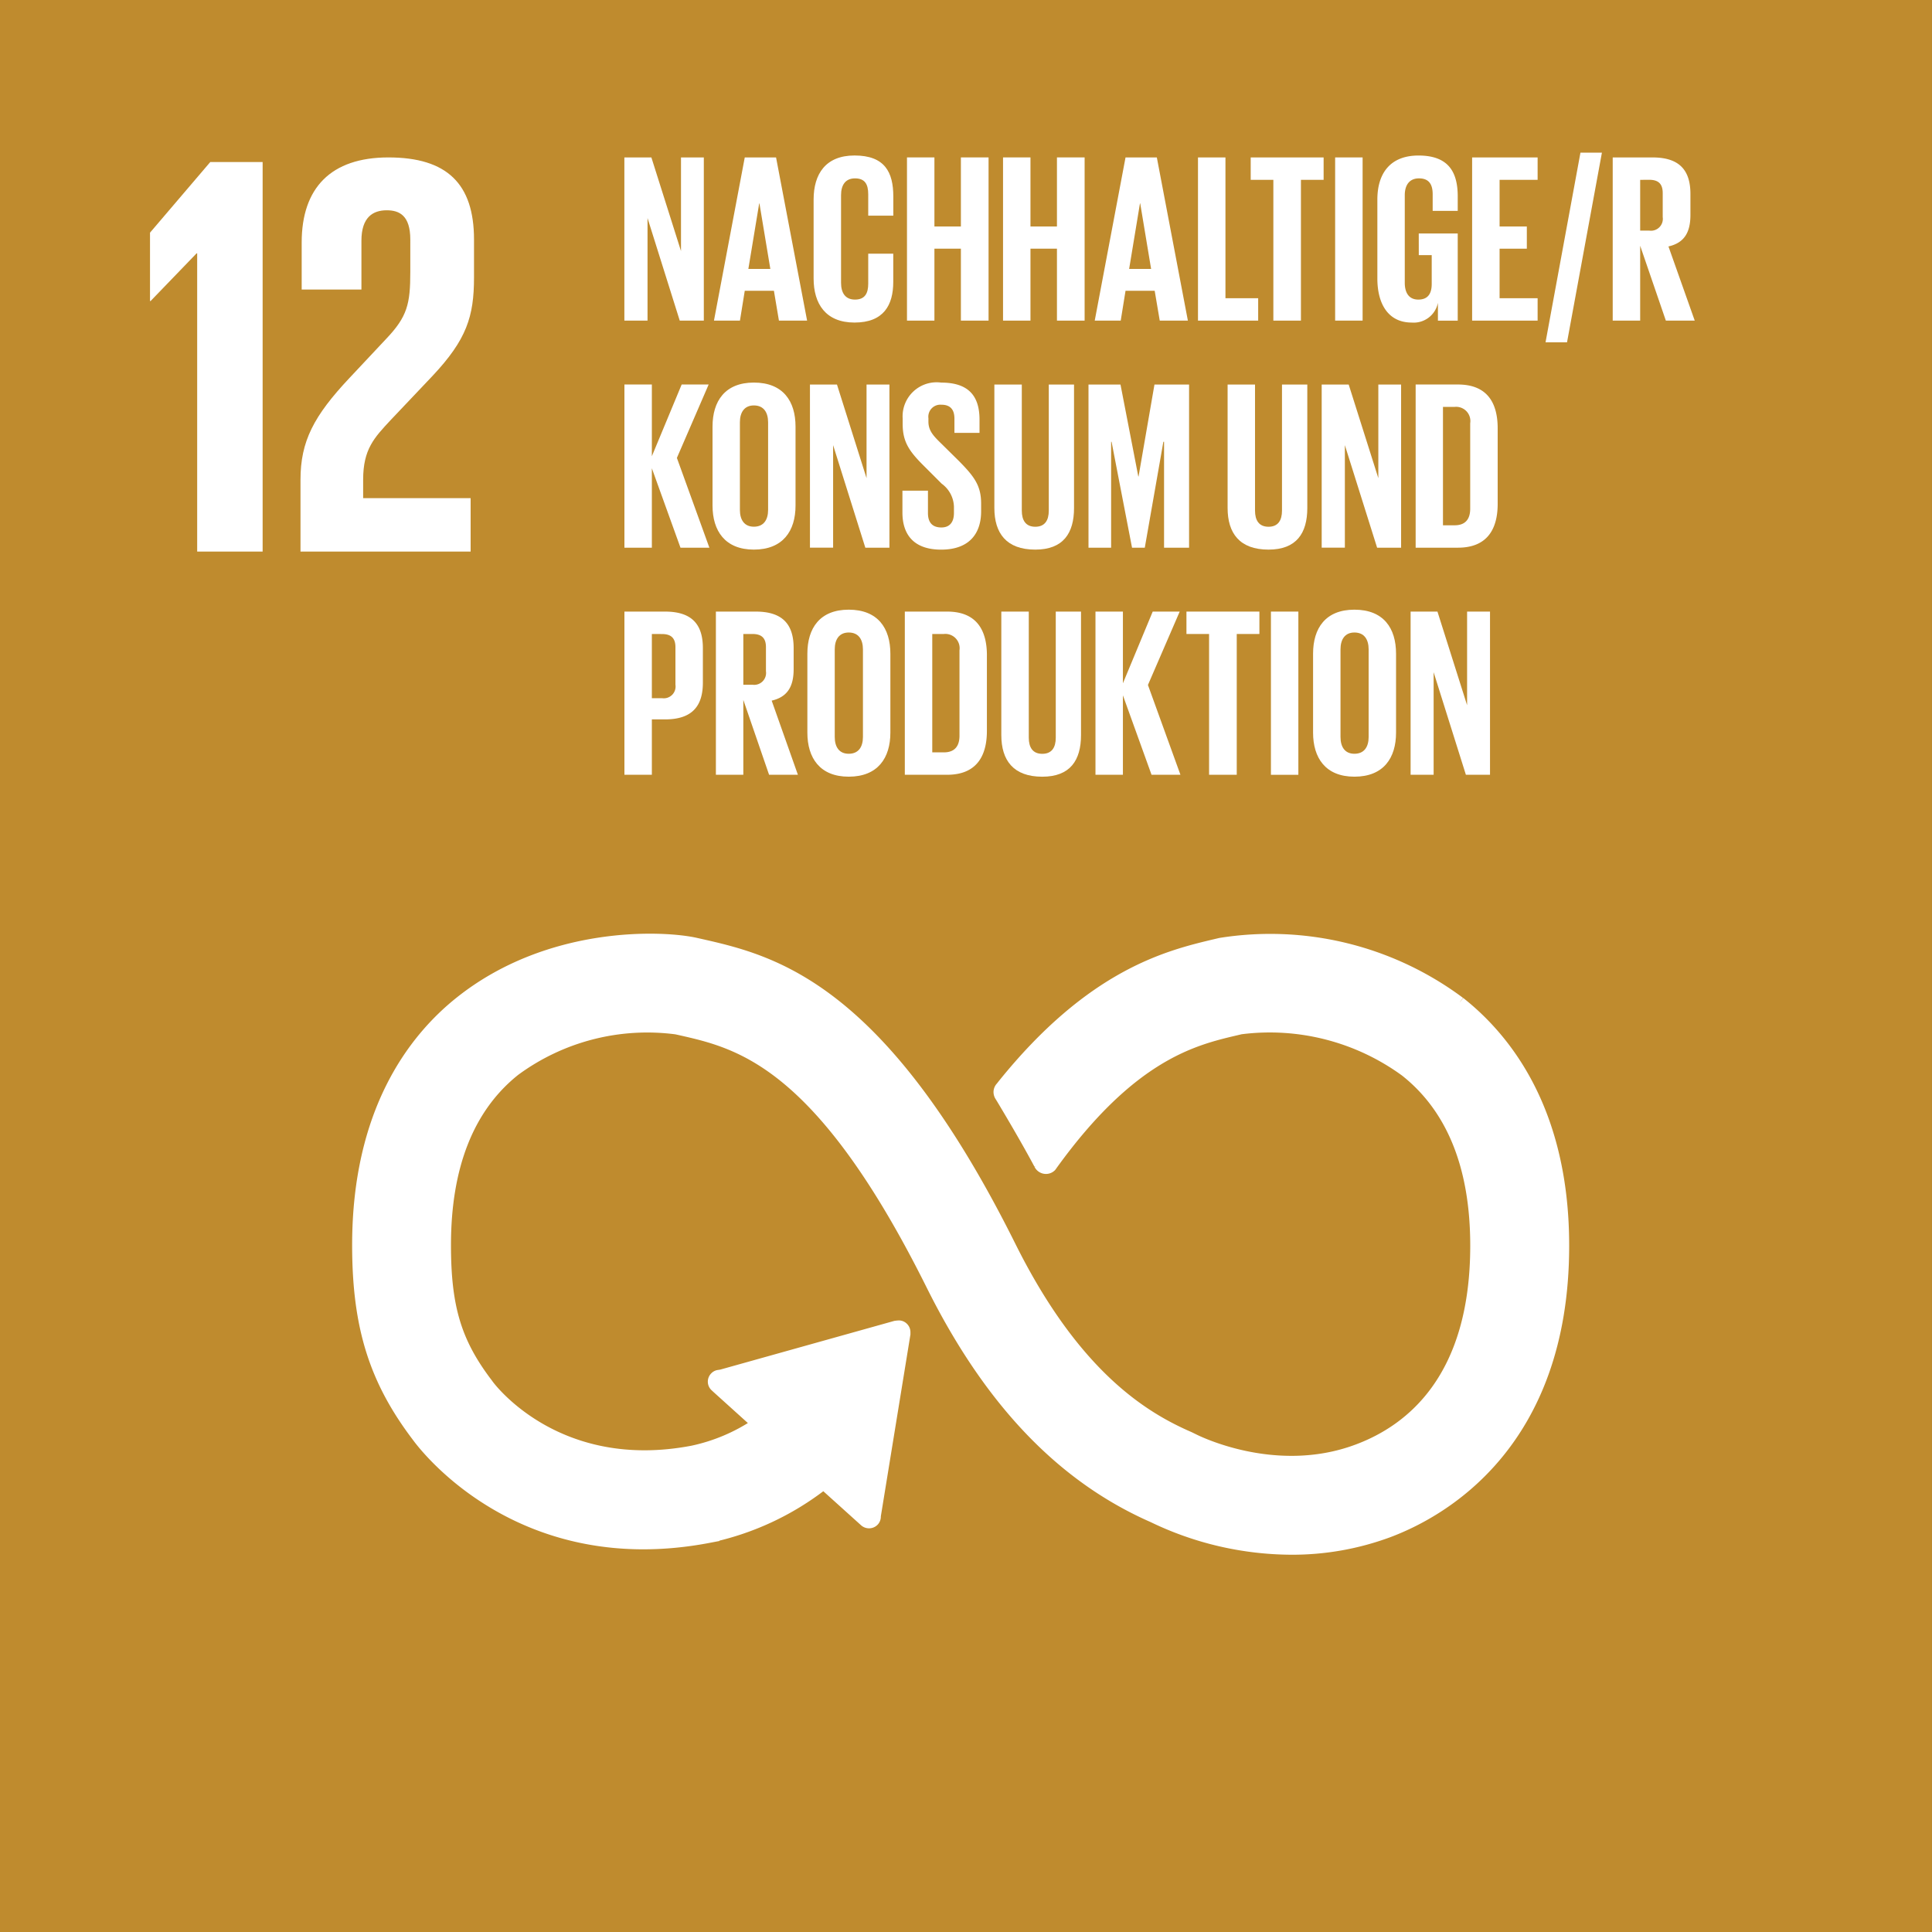 <svg xmlns="http://www.w3.org/2000/svg" xmlns:xlink="http://www.w3.org/1999/xlink" width="149.502" height="149.512" viewBox="0 0 149.502 149.512">
  <rect x="0" y="0" width="149.502" height="149.512" fill="#333333" stroke="none"/>
  <defs>
    <clipPath id="clip-path">
      <path id="Pfad_1211" data-name="Pfad 1211" d="M0,82.894H149.5V-66.617H0Z" transform="translate(0 66.617)" fill="none"/>
    </clipPath>
  </defs>
  <g id="Gruppe_3037" data-name="Gruppe 3037" transform="translate(-733.492 -5760.871)">
    <g id="Gruppe_1053" data-name="Gruppe 1053" transform="translate(733.492 5827.488)">
      <path id="Pfad_1206" data-name="Pfad 1206" d="M0,82.894H149.5V-66.617H0Z" transform="translate(0 0)" fill="#bf8b2e"/>
      <g id="Gruppe_1053-2" data-name="Gruppe 1053" transform="translate(11.608 -54.08)">
        <path id="Pfad_1207" data-name="Pfad 1207" d="M2,3.918h.045V26.995H7.11V-3.149H3.059L-1.605,2.318V7.61h.043Z" transform="translate(1.605 3.149)" fill="#fff"/>
      </g>
      <g id="Gruppe_1057" data-name="Gruppe 1057" transform="translate(0 -66.617)" clip-path="url(#clip-path)">
        <g id="Gruppe_1054" data-name="Gruppe 1054" transform="translate(23.253 12.182)">
          <path id="Pfad_1208" data-name="Pfad 1208" d="M.051,3.648V7.293H4.674V3.512c0-1.82.891-2.354,1.957-2.354.979,0,1.825.4,1.825,2.269V5.913c0,2.493-.224,3.47-1.872,5.2L3.743,14.141C.987,17.074-.041,19.031-.041,22.009v5.559H13.124V23.435H4.807V22.009c0-2.357.846-3.243,2.134-4.623l3.245-3.423c2.626-2.8,3.2-4.581,3.2-7.6V3.426c0-4.314-2.087-6.358-6.625-6.358C2.316-2.932.051-.575.051,3.648" transform="translate(0.041 2.932)" fill="#fff"/>
        </g>
        <g id="Gruppe_1055" data-name="Gruppe 1055" transform="translate(27.651 72.63)">
          <path id="Pfad_1209" data-name="Pfad 1209" d="M47.309,2.719A24.541,24.541,0,0,0,28.755-1.842l-.373.088C24.681-.881,18.8.564,11.924,9.1c-.036.045-.076.1-.112.146l-.088.105a.569.569,0,0,0-.114.33.58.58,0,0,0,.074.285l.159.265c.864,1.443,1.953,3.3,2.875,5.016.007.018.016.031.025.052a.592.592,0,0,0,.525.325.57.57,0,0,0,.4-.166c.045-.056.088-.117.126-.175C21.9,6.842,26.706,5.674,29.955,4.911l.386-.092A17.775,17.775,0,0,1,43.067,8.092c3.611,2.85,5.438,7.388,5.438,13.482C48.5,31.8,43.54,35.8,39.364,37.349c-6.464,2.417-12.665-.812-12.71-.837l-.276-.135c-3.553-1.542-8.849-4.749-13.843-14.779C2.469,1.383-5.952-.52-11.522-1.783l-.3-.067C-14.357-2.425-23.166-2.832-30.09,2.7c-3.618,2.886-7.929,8.5-7.929,18.835,0,6.3,1.295,10.459,4.621,14.835.729,1,8.183,10.575,22.6,7.813A21.668,21.668,0,0,0-1.937,40.06l3.171,2.862a.527.527,0,0,0,.732-.038.492.492,0,0,0,.126-.341V42.5L4.379,28.423l0-.157a.5.5,0,0,0-.171-.375.468.468,0,0,0-.337-.126l-.1.007-.148.018L-9.855,31.563l-.245.038a.5.5,0,0,0-.258.153.512.512,0,0,0,.038.732l.159.146,3.021,2.729a14.117,14.117,0,0,1-4.947,2.092c-10.429,1.988-15.576-4.841-15.773-5.108l-.072-.1c-2.422-3.18-3.241-5.885-3.241-10.714,0-6.111,1.8-10.649,5.351-13.484A17.26,17.26,0,0,1-13.336,4.826l.3.07C-8.468,5.928-2.213,7.342,6.4,24.648c4.473,8.986,10.079,14.86,17.133,17.957a24.867,24.867,0,0,0,10.737,2.489,21.451,21.451,0,0,0,7.485-1.324c4.085-1.526,13.6-6.74,13.6-22.2,0-10.333-4.381-15.957-8.048-18.855" transform="translate(38.019 2.185)" fill="#fff"/>
        </g>
        <g id="Gruppe_1056" data-name="Gruppe 1056" transform="translate(27.654 72.633)">
          <path id="Pfad_1210" data-name="Pfad 1210" d="M47.3,2.719A24.541,24.541,0,0,0,28.751-1.842l-.37.088C24.68-.881,18.8.564,11.925,9.1c-.036.047-.079.1-.114.146l-.088.105a.589.589,0,0,0-.112.33.619.619,0,0,0,.072.287l.162.263c.864,1.445,1.953,3.3,2.873,5.016.009.018.016.031.025.052a.592.592,0,0,0,.525.325.579.579,0,0,0,.406-.166c.043-.056.085-.117.126-.175C21.9,6.842,26.7,5.672,29.952,4.911l.388-.092a17.777,17.777,0,0,1,12.723,3.27c3.611,2.853,5.438,7.388,5.438,13.482,0,10.221-4.964,14.22-9.141,15.773C32.9,39.759,26.7,36.53,26.653,36.505l-.278-.135c-3.551-1.542-8.847-4.747-13.841-14.777C2.47,1.383-5.951-.52-11.522-1.783l-.3-.067c-2.536-.572-11.345-.981-18.269,4.547-3.618,2.886-7.929,8.5-7.929,18.832,0,6.3,1.3,10.456,4.621,14.831.729,1,8.183,10.573,22.594,7.813a21.668,21.668,0,0,0,8.865-4.118l3.171,2.859a.524.524,0,0,0,.732-.036.5.5,0,0,0,.126-.343v-.043L4.38,28.419l0-.157a.509.509,0,0,0-.171-.375.471.471,0,0,0-.337-.126l-.1.007-.148.018-13.48,3.773-.247.038a.48.48,0,0,0-.256.153.506.506,0,0,0,.038.729l.157.146,3.023,2.729a14.154,14.154,0,0,1-4.949,2.094c-10.427,1.986-15.573-4.841-15.771-5.108l-.072-.1c-2.422-3.18-3.241-5.882-3.241-10.712,0-6.111,1.8-10.649,5.351-13.484A17.263,17.263,0,0,1-13.335,4.826l.3.067C-8.467,5.926-2.212,7.342,6.4,24.644,10.877,33.628,16.481,39.5,23.535,42.6a24.867,24.867,0,0,0,10.737,2.489,21.439,21.439,0,0,0,7.483-1.324c4.085-1.526,13.6-6.738,13.6-22.192,0-10.333-4.379-15.955-8.046-18.852" transform="translate(38.016 2.185)" fill="none" stroke="#fff" stroke-width="0.802"/>
        </g>
      </g>
      <g id="Gruppe_1058" data-name="Gruppe 1058" transform="translate(48.318 -54.434)">
        <path id="Pfad_1212" data-name="Pfad 1212" d="M.992,2.6v7.934H-.8V-2.091H1.29L3.582,5.154V-2.091H5.348V10.536H3.485Z" transform="translate(0.797 2.091)" fill="#fff"/>
      </g>
      <g id="Gruppe_1059" data-name="Gruppe 1059" transform="translate(55.248 -54.434)">
        <path id="Pfad_1213" data-name="Pfad 1213" d="M0,7,2.383-5.626H4.805L7.207,7H5.027L4.639,4.691H2.383L2.011,7ZM2.662,3h1.7L3.519-2.069H3.5Z" transform="translate(0 5.626)" fill="#fff"/>
      </g>
      <g id="Gruppe_1061" data-name="Gruppe 1061" transform="translate(0 -66.617)" clip-path="url(#clip-path)">
        <g id="Gruppe_1060" data-name="Gruppe 1060" transform="translate(62.959 12.032)">
          <path id="Pfad_1214" data-name="Pfad 1214" d="M0,5.277V-.832C0-2.807.931-4.241,3.167-4.241c2.345,0,3,1.3,3,3.169V.416H4.226V-1.24c0-.783-.26-1.23-1.023-1.23s-1.08.541-1.08,1.3v6.78c0,.763.314,1.3,1.08,1.3s1.023-.485,1.023-1.228V3.358H6.163V5.54c0,1.8-.745,3.147-3,3.147C.931,8.686,0,7.232,0,5.277" transform="translate(0 4.241)" fill="#fff"/>
        </g>
      </g>
      <g id="Gruppe_1062" data-name="Gruppe 1062" transform="translate(70.184 -54.436)">
        <path id="Pfad_1216" data-name="Pfad 1216" d="M2.313,3.915H.264V9.483H-1.859V-3.146H.264V2.2H2.313V-3.146H4.454V9.483H2.313Z" transform="translate(1.859 3.146)" fill="#fff"/>
      </g>
      <g id="Gruppe_1063" data-name="Gruppe 1063" transform="translate(77.617 -54.436)">
        <path id="Pfad_1217" data-name="Pfad 1217" d="M2.313,3.915H.264V9.483H-1.859V-3.146H.264V2.2H2.313V-3.146H4.454V9.483H2.313Z" transform="translate(1.859 3.146)" fill="#fff"/>
      </g>
      <g id="Gruppe_1064" data-name="Gruppe 1064" transform="translate(84.713 -54.434)">
        <path id="Pfad_1218" data-name="Pfad 1218" d="M0,7,2.383-5.626H4.805L7.207,7H5.03L4.639,4.691H2.383L2.011,7ZM2.662,3h1.7L3.519-2.069H3.5Z" transform="translate(0 5.626)" fill="#fff"/>
      </g>
      <g id="Gruppe_1065" data-name="Gruppe 1065" transform="translate(92.703 -54.434)">
        <path id="Pfad_1219" data-name="Pfad 1219" d="M0,0H2.125V10.894H4.657v1.733H0Z" fill="#fff"/>
      </g>
      <g id="Gruppe_1066" data-name="Gruppe 1066" transform="translate(96.782 -54.434)">
        <path id="Pfad_1220" data-name="Pfad 1220" d="M0,0H5.642V1.733H3.887V12.627H1.753V1.733H0Z" fill="#fff"/>
      </g>
      <path id="Pfad_1221" data-name="Pfad 1221" d="M46.034-48.562h2.125V-61.189H46.034Z" transform="translate(57.282 6.754)" fill="#fff"/>
      <g id="Gruppe_1068" data-name="Gruppe 1068" transform="translate(0 -66.617)" clip-path="url(#clip-path)">
        <g id="Gruppe_1067" data-name="Gruppe 1067" transform="translate(106.583 12.035)">
          <path id="Pfad_1222" data-name="Pfad 1222" d="M1.776,3.345H4.792v6.744H3.259V8.709a1.909,1.909,0,0,1-2.031,1.528c-1.82,0-2.655-1.452-2.655-3.409V.719c0-1.973.947-3.407,3.185-3.407,2.339,0,3.034,1.3,3.034,3.165V1.594H2.853V.308c0-.781-.3-1.228-1.059-1.228s-1.1.541-1.1,1.3v6.78c0,.761.314,1.3,1.048,1.3.685,0,1.037-.393,1.037-1.212V5.021h-1Z" transform="translate(1.427 2.688)" fill="#fff"/>
        </g>
      </g>
      <g id="Gruppe_1069" data-name="Gruppe 1069" transform="translate(113.916 -54.434)">
        <path id="Pfad_1224" data-name="Pfad 1224" d="M0,0H5.068V1.733H2.125V5.344H4.233V7.061H2.125v3.833H5.068v1.733H0Z" fill="#fff"/>
      </g>
      <g id="Gruppe_1070" data-name="Gruppe 1070" transform="translate(119.597 -54.806)">
        <path id="Pfad_1225" data-name="Pfad 1225" d="M2.419,0l-2.7,14.676H-1.944L.758,0Z" transform="translate(1.944)" fill="#fff"/>
      </g>
      <g id="Gruppe_1072" data-name="Gruppe 1072" transform="translate(0 -66.617)" clip-path="url(#clip-path)">
        <g id="Gruppe_1071" data-name="Gruppe 1071" transform="translate(124.795 12.183)">
          <path id="Pfad_1226" data-name="Pfad 1226" d="M1.178,3.789V9.582H-.947V-3.045h3.09c2.143,0,2.924,1.062,2.924,2.83v1.62c0,1.36-.483,2.161-1.7,2.437L5.4,9.582H3.165Zm0-5.1V2.617h.7A.919.919,0,0,0,2.922,1.572V-.289c0-.689-.314-1.026-1.039-1.026Z" transform="translate(0.947 3.045)" fill="#fff"/>
        </g>
      </g>
      <g id="Gruppe_1073" data-name="Gruppe 1073" transform="translate(48.319 -36.863)">
        <path id="Pfad_1228" data-name="Pfad 1228" d="M1.177,3.594V9.739H-.946V-2.888H1.177v5.55l2.307-5.55H5.572L3.114,2.792,5.628,9.739H3.392Z" transform="translate(0.946 2.888)" fill="#fff"/>
      </g>
      <g id="Gruppe_1075" data-name="Gruppe 1075" transform="translate(0 -66.617)" clip-path="url(#clip-path)">
        <g id="Gruppe_1074" data-name="Gruppe 1074" transform="translate(55.137 29.604)">
          <path id="Pfad_1229" data-name="Pfad 1229" d="M0,5.277V-.832C0-2.807.967-4.241,3.2-4.241c2.253,0,3.223,1.434,3.223,3.409V5.277c0,1.955-.97,3.407-3.223,3.407C.967,8.684,0,7.232,0,5.277m4.3.334V-1.166c0-.763-.337-1.306-1.1-1.306-.745,0-1.082.543-1.082,1.306V5.612c0,.765.337,1.3,1.082,1.3.763,0,1.1-.539,1.1-1.3" transform="translate(0 4.241)" fill="#fff"/>
        </g>
      </g>
      <g id="Gruppe_1076" data-name="Gruppe 1076" transform="translate(62.679 -36.862)">
        <path id="Pfad_1231" data-name="Pfad 1231" d="M.992,2.6v7.934H-.8V-2.091H1.29L3.579,5.154V-2.091H5.35V10.536H3.485Z" transform="translate(0.797 2.091)" fill="#fff"/>
      </g>
      <g id="Gruppe_1079" data-name="Gruppe 1079" transform="translate(0 -66.617)" clip-path="url(#clip-path)">
        <g id="Gruppe_1077" data-name="Gruppe 1077" transform="translate(69.832 29.606)">
          <path id="Pfad_1232" data-name="Pfad 1232" d="M0,5.576V3.881H1.975v1.73c0,.709.316,1.118,1.041,1.118.671,0,.97-.447.97-1.118V5.127a2.284,2.284,0,0,0-.949-1.786L1.789,2.093C.579.9.018.176.018-1.278v-.429A2.633,2.633,0,0,1,3-4.481c2.125,0,2.965,1.041,2.965,2.868V-.589H4.024v-1.1c0-.725-.337-1.08-1.008-1.08A.931.931,0,0,0,2.011-1.725v.263c0,.707.393,1.115,1.005,1.71L4.376,1.59C5.53,2.764,6.089,3.471,6.089,4.869v.613c0,1.733-.931,2.963-3.093,2.963S0,7.232,0,5.576" transform="translate(0 4.481)" fill="#fff"/>
        </g>
        <g id="Gruppe_1078" data-name="Gruppe 1078" transform="translate(76.948 29.755)">
          <path id="Pfad_1233" data-name="Pfad 1233" d="M3.417,0V9.554c0,1.955-.837,3.221-3,3.221-2.233,0-3.165-1.266-3.165-3.221V0H-.625V9.758c0,.745.3,1.248,1.044,1.248s1.044-.5,1.044-1.248V0Z" transform="translate(2.746)" fill="#fff"/>
        </g>
      </g>
      <g id="Gruppe_1080" data-name="Gruppe 1080" transform="translate(84.23 -36.86)">
        <path id="Pfad_1235" data-name="Pfad 1235" d="M3.242,2.456H3.188L1.751,10.65H.764L-.819,2.456H-.854V10.65H-2.605V-1.974H-.129L1.249,5.138h.02L2.5-1.974H5.178V10.65H3.242Z" transform="translate(2.605 1.974)" fill="#fff"/>
      </g>
      <g id="Gruppe_1082" data-name="Gruppe 1082" transform="translate(0 -66.617)" clip-path="url(#clip-path)">
        <g id="Gruppe_1081" data-name="Gruppe 1081" transform="translate(94.995 29.755)">
          <path id="Pfad_1236" data-name="Pfad 1236" d="M3.419,0V9.554c0,1.955-.842,3.221-3,3.221-2.235,0-3.167-1.266-3.167-3.221V0H-.627V9.758c0,.745.3,1.248,1.046,1.248S1.46,10.5,1.46,9.758V0Z" transform="translate(2.748)" fill="#fff"/>
        </g>
      </g>
      <g id="Gruppe_1083" data-name="Gruppe 1083" transform="translate(102.277 -36.862)">
        <path id="Pfad_1238" data-name="Pfad 1238" d="M.993,2.6v7.934H-.8V-2.091H1.289L3.583,5.154V-2.091H5.345V10.536H3.489Z" transform="translate(0.798 2.091)" fill="#fff"/>
      </g>
      <g id="Gruppe_1090" data-name="Gruppe 1090" transform="translate(0 -66.617)" clip-path="url(#clip-path)">
        <g id="Gruppe_1084" data-name="Gruppe 1084" transform="translate(109.546 29.754)">
          <path id="Pfad_1239" data-name="Pfad 1239" d="M3.519,1.879V7.728c0,1.937-.8,3.389-3.073,3.389H-2.828V-1.51H.446c2.276,0,3.073,1.434,3.073,3.389M.186,9.384c.873,0,1.207-.521,1.207-1.284V1.488A1.1,1.1,0,0,0,.186.223h-.9V9.384Z" transform="translate(2.828 1.51)" fill="#fff"/>
        </g>
        <g id="Gruppe_1085" data-name="Gruppe 1085" transform="translate(48.319 47.326)">
          <path id="Pfad_1240" data-name="Pfad 1240" d="M0,0H3.147C5.29,0,6.071,1.062,6.071,2.83V5.494c0,1.769-.781,2.848-2.924,2.848H2.123v4.284H0ZM2.123,1.733V6.7h.783A.912.912,0,0,0,3.948,5.66v-2.9c0-.689-.316-1.023-1.041-1.023Z" fill="#fff"/>
        </g>
        <g id="Gruppe_1086" data-name="Gruppe 1086" transform="translate(55.397 47.326)">
          <path id="Pfad_1241" data-name="Pfad 1241" d="M1.177,3.789V9.582H-.946V-3.045h3.09c2.143,0,2.927,1.059,2.927,2.83v1.62c0,1.36-.487,2.161-1.7,2.44L5.4,9.582H3.17Zm0-5.1V2.615h.707A.92.92,0,0,0,2.928,1.572V-.289c0-.689-.316-1.023-1.044-1.023Z" transform="translate(0.946 3.045)" fill="#fff"/>
        </g>
        <g id="Gruppe_1087" data-name="Gruppe 1087" transform="translate(62.476 47.178)">
          <path id="Pfad_1242" data-name="Pfad 1242" d="M0,5.276V-.833C0-2.808.967-4.24,3.2-4.24c2.253,0,3.223,1.432,3.223,3.407V5.276c0,1.955-.97,3.407-3.223,3.407C.967,8.683,0,7.231,0,5.276m4.3.334V-1.167c0-.763-.337-1.306-1.1-1.306-.745,0-1.082.543-1.082,1.306V5.61c0,.765.337,1.3,1.082,1.3.763,0,1.1-.539,1.1-1.3" transform="translate(0 4.24)" fill="#fff"/>
        </g>
        <g id="Gruppe_1088" data-name="Gruppe 1088" transform="translate(70.017 47.326)">
          <path id="Pfad_1243" data-name="Pfad 1243" d="M3.521,1.879V7.728c0,1.935-.8,3.389-3.075,3.389H-2.83V-1.51H.447c2.274,0,3.075,1.434,3.075,3.389M.186,9.384C1.062,9.384,1.4,8.863,1.4,8.1V1.488A1.107,1.107,0,0,0,.186.223H-.707V9.384Z" transform="translate(2.83 1.51)" fill="#fff"/>
        </g>
        <g id="Gruppe_1089" data-name="Gruppe 1089" transform="translate(77.486 47.326)">
          <path id="Pfad_1244" data-name="Pfad 1244" d="M3.418,0V9.554c0,1.955-.837,3.223-3,3.223-2.235,0-3.167-1.268-3.167-3.223V0H-.624V9.758c0,.745.3,1.248,1.044,1.248s1.044-.5,1.044-1.248V0Z" transform="translate(2.747)" fill="#fff"/>
        </g>
      </g>
      <g id="Gruppe_1091" data-name="Gruppe 1091" transform="translate(84.77 -19.292)">
        <path id="Pfad_1246" data-name="Pfad 1246" d="M1.177,3.594V9.739H-.946V-2.888H1.177v5.55l2.307-5.55H5.572L3.114,2.792,5.628,9.739H3.392Z" transform="translate(0.946 2.888)" fill="#fff"/>
      </g>
      <g id="Gruppe_1092" data-name="Gruppe 1092" transform="translate(91.81 -19.291)">
        <path id="Pfad_1247" data-name="Pfad 1247" d="M0,0H5.645V1.733H3.892V12.627H1.751V1.733H0Z" fill="#fff"/>
      </g>
      <path id="Pfad_1248" data-name="Pfad 1248" d="M43.82-32.9h2.123V-45.53H43.82Z" transform="translate(54.527 26.239)" fill="#fff"/>
      <g id="Gruppe_1094" data-name="Gruppe 1094" transform="translate(0 -66.617)" clip-path="url(#clip-path)">
        <g id="Gruppe_1093" data-name="Gruppe 1093" transform="translate(101.608 47.178)">
          <path id="Pfad_1249" data-name="Pfad 1249" d="M0,5.276V-.833C0-2.808.965-4.24,3.2-4.24c2.256,0,3.221,1.432,3.221,3.407V5.276c0,1.955-.965,3.407-3.221,3.407C.965,8.683,0,7.231,0,5.276m4.3.334V-1.167c0-.763-.334-1.306-1.1-1.306-.743,0-1.077.543-1.077,1.306V5.61c0,.765.334,1.3,1.077,1.3.761,0,1.1-.539,1.1-1.3" transform="translate(0 4.24)" fill="#fff"/>
        </g>
      </g>
      <g id="Gruppe_1095" data-name="Gruppe 1095" transform="translate(109.155 -19.291)">
        <path id="Pfad_1251" data-name="Pfad 1251" d="M.988,2.6v7.934H-.794V-2.091H1.284L3.578,5.154V-2.091H5.351V10.536H3.484Z" transform="translate(0.794 2.091)" fill="#fff"/>
      </g>
    </g>
  </g>
</svg>
